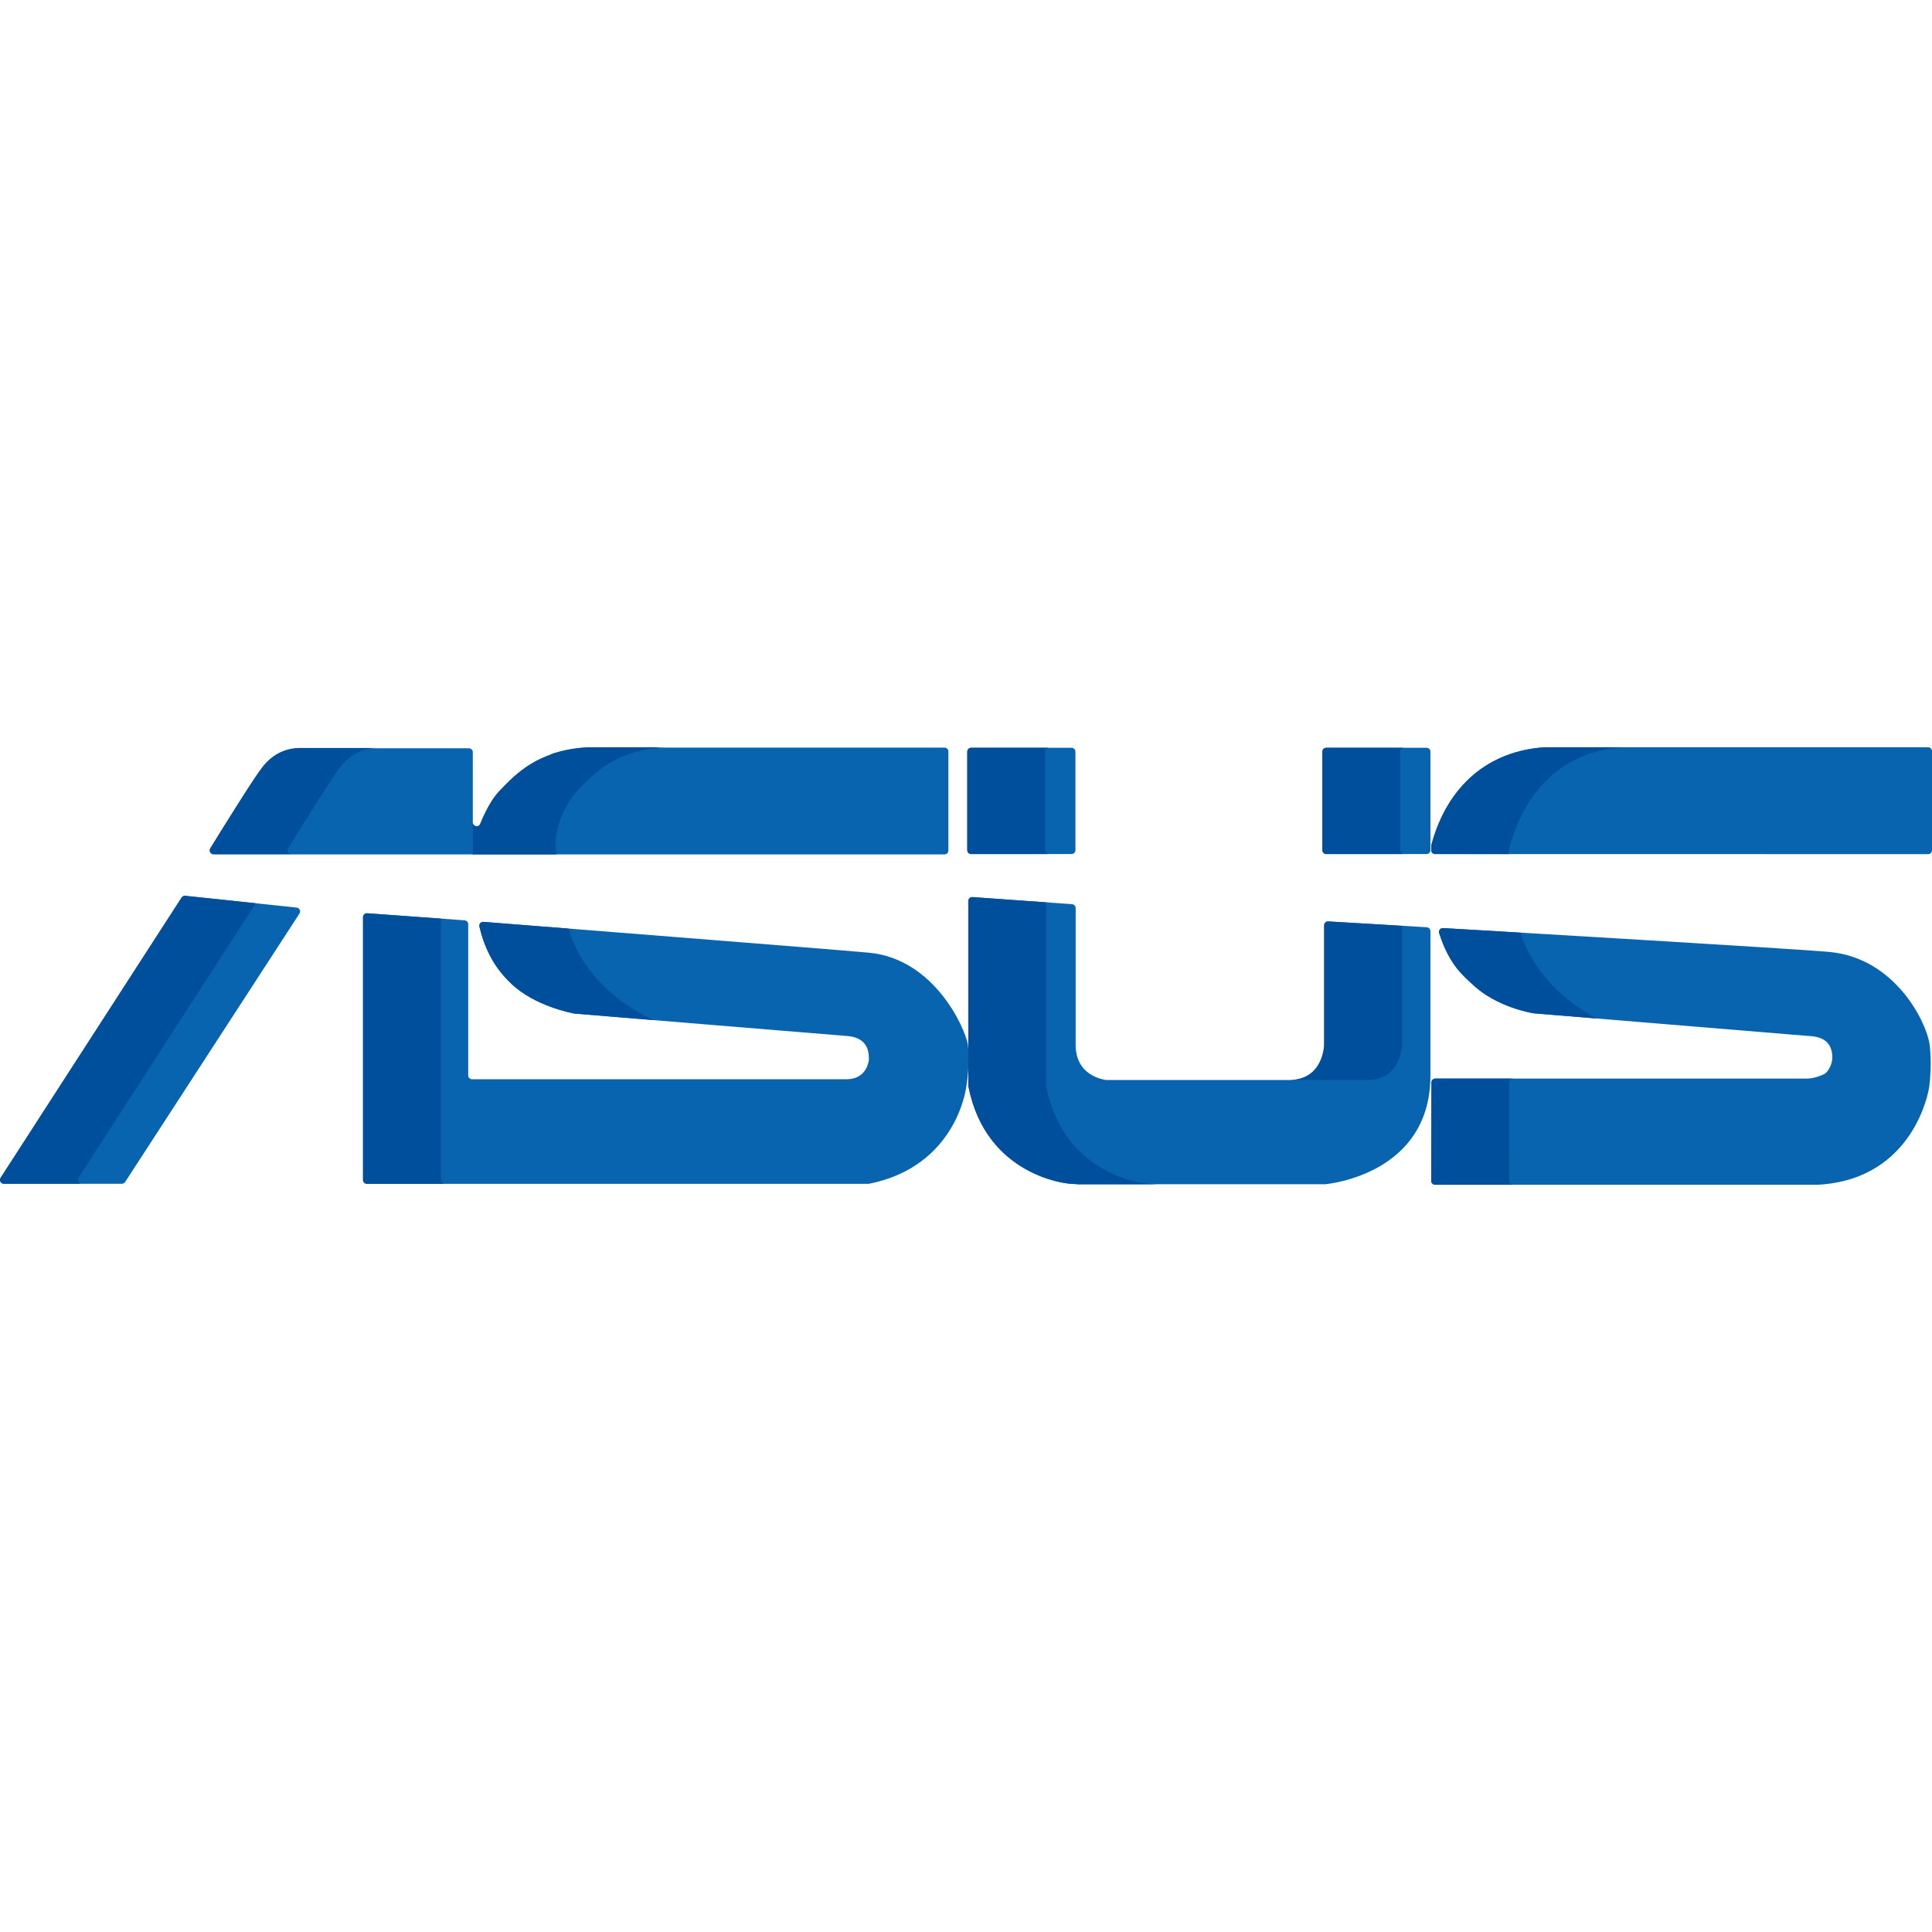 <?xml version="1.0" encoding="iso-8859-1"?>
<!-- Generator: Adobe Illustrator 19.0.0, SVG Export Plug-In . SVG Version: 6.00 Build 0)  -->
<svg version="1.1" id="Capa_1" xmlns="http://www.w3.org/2000/svg" xmlns:xlink="http://www.w3.org/1999/xlink" x="0px" y="0px"
	 viewBox="0 0 512 512" style="enable-background:new 0 0 512 512;" xml:space="preserve">
<g>
	<path style="fill:#0964AF;" d="M48.129,237.862L0.166,312.124c-0.441,0.682,0.049,1.582,0.861,1.582h31.276
		c0.347,0,0.671-0.176,0.86-0.467L79.364,242.1c0.417-0.642,0.009-1.498-0.752-1.578l-29.515-3.123
		C48.713,237.358,48.338,237.537,48.129,237.862z"/>
	<path style="fill:#0964AF;" d="M56.611,226.427c-0.803,0-1.294-0.88-0.873-1.564c2.849-4.619,11.188-18.071,13.567-21.16
		c2.76-3.783,6.419-5.396,10.263-5.396h44.707c0.566,0,1.025,0.459,1.025,1.025v18.609c0,1.123,1.549,1.436,1.969,0.394
		c1.214-3.012,2.963-6.528,5.178-8.816c4.27-4.432,9.968-10.572,22.978-11.394c0.027-0.002,0.054-0.003,0.081-0.003h94.802
		c0.566,0,1.025,0.459,1.025,1.025V225.4c0,0.566-0.459,1.025-1.025,1.025H56.611V226.427z"/>
	<path style="fill:#0964AF;" d="M512,225.332v-26.276c0-0.566-0.459-1.025-1.025-1.025H409.467c-0.027,0-0.054,0.001-0.081,0.003
		c-14.69,0.931-25.75,9.932-30.065,25.893c-0.023,0.087-0.034,0.172-0.034,0.262v1.122c0,0.566,0.459,1.025,1.025,1.025
		l130.662,0.022C511.541,226.357,512,225.898,512,225.332z"/>
	<path style="fill:#0964AF;" d="M283.973,226.335h-26.612c-0.566,0-1.025-0.459-1.025-1.025v-26.117
		c0-0.566,0.459-1.025,1.025-1.025h26.612c0.566,0,1.025,0.459,1.025,1.025v26.117C284.999,225.876,284.54,226.335,283.973,226.335z
		"/>
	<path style="fill:#0964AF;" d="M378.054,226.335h-26.586c-0.566,0-1.025-0.459-1.025-1.025v-26.117
		c0-0.566,0.459-1.025,1.025-1.025h26.586c0.566,0,1.025,0.459,1.025,1.025v26.117C379.079,225.876,378.62,226.335,378.054,226.335z
		"/>
	<path style="fill:#0964AF;" d="M378.114,245.732l-26.106-1.544c-0.589-0.035-1.086,0.433-1.086,1.024v31.591
		c0,0-0.085,9.413-9.281,9.413h-48.336c-0.038,0-0.07-0.001-0.108-0.005c-0.717-0.077-8.138-1.076-8.138-9.321v-36.247
		c0-0.538-0.416-0.984-0.952-1.023l-26.39-1.886c-0.594-0.042-1.098,0.428-1.098,1.023v48.904c0,0.071,0.007,0.143,0.02,0.213
		c4.639,23.941,26.509,25.785,26.509,25.785s2.109,0.141,2.565,0.18c0.028,0.002,0.049,0.003,0.077,0.003h65.27
		c0.033,0,0.061-0.001,0.093-0.004c1.28-0.117,27.924-2.862,27.924-28.791v-38.291C379.079,246.213,378.656,245.764,378.114,245.732
		z"/>
	<path style="fill:#0964AF;" d="M97.232,313.723h132.921c0.073,0,0.148-0.007,0.219-0.022c23.247-4.678,25.679-25.589,25.679-25.589
		c1.038-5.895,0.521-10.724,0.462-11.229c-0.003-0.028-0.006-0.051-0.011-0.079c-0.741-4.268-8.817-22.727-26.29-24.336
		c-9.702-0.893-90.571-7.258-102.084-8.163c-0.683-0.054-1.23,0.569-1.076,1.237c1.927,8.335,5.842,12.665,8.488,15.196
		c6.205,5.895,15.937,7.731,16.687,7.865c0.031,0.005,0.05,0.008,0.081,0.011c3.024,0.278,71.633,5.896,71.633,5.896
		c2.204,0.115,6.382,0.667,6.332,6.076c0,0.653-0.603,5.423-5.914,5.423h-99.255c-0.566,0-1.025-0.459-1.025-1.025v-40.065
		c0-0.538-0.415-0.984-0.951-1.023l-25.822-1.871c-0.594-0.043-1.099,0.427-1.099,1.023V312.7
		C96.207,313.264,96.666,313.723,97.232,313.723z"/>
	<path style="fill:#0964AF;" d="M379.347,286.858c0.001-0.565,0.46-1.023,1.025-1.023h98.565c1.802,0,4.436-1.019,4.883-1.448
		c0.983-0.944,1.76-2.568,1.76-4.132c0-5.397-4.496-5.631-6.752-5.746c0,0-69.41-5.732-72.373-5.97
		c-0.029-0.002-0.047-0.005-0.076-0.01c-0.713-0.116-9.908-1.714-16.125-7.635c-2.661-2.5-6.144-5.217-8.86-13.592
		c-0.223-0.689,0.309-1.394,1.032-1.352c11.954,0.699,92.825,5.443,102.44,6.333c17.547,1.662,25.765,18.84,26.505,24.556
		c0,0,0.753,5.166-0.159,11.509c0,0-3.631,24.125-29.324,25.619c-0.026,0.001-0.053,0.002-0.079,0.002H380.315
		c-0.567,0-1.027-0.46-1.025-1.028L379.347,286.858z"/>
</g>
<g>
	<path style="fill:#004F9C;" d="M20.805,312.124l46.985-72.748l-18.692-1.978c-0.385-0.041-0.759,0.139-0.969,0.463L0.166,312.124
		c-0.441,0.682,0.049,1.581,0.861,1.581h20.639C20.854,313.706,20.364,312.807,20.805,312.124z"/>
	<path style="fill:#004F9C;" d="M399.927,225.196c0-0.093,0.01-0.182,0.034-0.272c4.527-17.392,16.141-25.974,30.065-26.891
		c0.027-0.002,0.054-0.003,0.081-0.003h-20.639c-0.027,0-0.054,0.001-0.081,0.003c-14.689,0.931-25.751,9.932-30.065,25.893
		c-0.023,0.087-0.034,0.172-0.034,0.262v1.122c0,0.566,0.459,1.025,1.025,1.025l19.614,0.003V225.196z"/>
	<path style="fill:#004F9C;" d="M276.976,225.31v-26.118c0-0.566,0.459-1.025,1.025-1.025h-20.639c-0.566,0-1.025,0.459-1.025,1.025
		v26.118c0,0.566,0.459,1.025,1.025,1.025h20.639C277.435,226.335,276.976,225.876,276.976,225.31z"/>
	<path style="fill:#004F9C;" d="M371.081,225.31v-26.118c0-0.566,0.459-1.025,1.025-1.025h-20.639c-0.566,0-1.025,0.459-1.025,1.025
		v26.118c0,0.566,0.459,1.025,1.025,1.025h20.639C371.54,226.335,371.081,225.876,371.081,225.31z"/>
	<path style="fill:#004F9C;" d="M371.562,276.803v-31.458l-19.553-1.157c-0.589-0.035-1.086,0.434-1.086,1.024v31.591
		c0,0-0.085,9.413-9.281,9.413h20.639C371.477,286.216,371.562,276.803,371.562,276.803z"/>
	<path style="fill:#004F9C;" d="M303.789,313.659c0,0-21.87-1.844-26.509-25.785c-0.013-0.07-0.02-0.142-0.02-0.213v-48.53
		l-19.541-1.397c-0.594-0.042-1.098,0.428-1.098,1.023v48.904c0,0.071,0.007,0.143,0.02,0.213
		c4.639,23.941,26.509,25.785,26.509,25.785s2.109,0.141,2.565,0.18c0.028,0.002,0.049,0.003,0.077,0.003h20.639
		c-0.028,0-0.049-0.001-0.077-0.003C305.898,313.8,303.789,313.659,303.789,313.659z"/>
	<path style="fill:#004F9C;" d="M116.846,312.698V243.44l-19.54-1.416c-0.594-0.043-1.099,0.427-1.099,1.023v69.652
		c0,0.566,0.459,1.025,1.025,1.025h20.639C117.305,313.723,116.846,313.264,116.846,312.698z"/>
	<path style="fill:#004F9C;" d="M399.929,312.942l0.057-26.084c0.001-0.565,0.46-1.023,1.025-1.023h-20.639
		c-0.565,0-1.024,0.458-1.025,1.023l-0.057,26.084c-0.001,0.567,0.458,1.027,1.025,1.027h20.639
		C400.387,313.969,399.928,313.509,399.929,312.942z"/>
	<path style="fill:#004F9C;" d="M155.506,198.031c-0.027,0-0.054,0.001-0.081,0.003c-3.719,0.235-6.824,0.914-9.485,1.854v0.106
		c-6.645,2.346-10.445,6.363-13.492,9.526c-2.215,2.288-3.964,5.804-5.178,8.816c-0.42,1.042-1.968,0.73-1.969-0.393l0.011,8.485
		h22.209c-1.638-7.534,4.254-15.423,4.278-15.455c0.412-0.553,0.838-1.079,1.288-1.544c4.27-4.432,9.968-10.572,22.978-11.394
		c0.027-0.002,0.054-0.003,0.081-0.003L155.506,198.031L155.506,198.031z"/>
	<path style="fill:#004F9C;" d="M69.305,203.611c-2.379,3.089-10.718,16.542-13.567,21.16c-0.422,0.683,0.07,1.564,0.873,1.564
		H77.25c-0.803,0-1.294-0.881-0.873-1.564c2.849-4.619,11.188-18.071,13.566-21.16c2.76-3.783,6.419-5.396,10.263-5.396H79.569
		C75.724,198.214,72.066,199.828,69.305,203.611z"/>
	<path style="fill:#004F9C;" d="M135.541,260.737c6.205,5.895,15.937,7.73,16.687,7.865c0.031,0.005,0.05,0.008,0.081,0.011
		c1.042,0.096,9.87,0.826,20.996,1.741c-19.373-8.919-22.582-24.269-22.582-24.269l0,0c-10.867-0.858-19.401-1.53-22.595-1.78
		c-0.683-0.054-1.23,0.568-1.076,1.236C128.98,253.875,132.895,258.206,135.541,260.737z"/>
	<path style="fill:#004F9C;" d="M390.254,260.894c6.217,5.921,15.412,7.519,16.125,7.635c0.029,0.005,0.047,0.008,0.076,0.01
		c0.879,0.071,7.603,0.624,16.628,1.369c-16.914-9.101-20.132-22.75-20.132-22.75l0,0c-9.809-0.581-17.451-1.028-20.526-1.209
		c-0.723-0.042-1.255,0.663-1.032,1.352C384.11,255.677,387.593,258.394,390.254,260.894z"/>
</g>
<g>
</g>
<g>
</g>
<g>
</g>
<g>
</g>
<g>
</g>
<g>
</g>
<g>
</g>
<g>
</g>
<g>
</g>
<g>
</g>
<g>
</g>
<g>
</g>
<g>
</g>
<g>
</g>
<g>
</g>
</svg>
